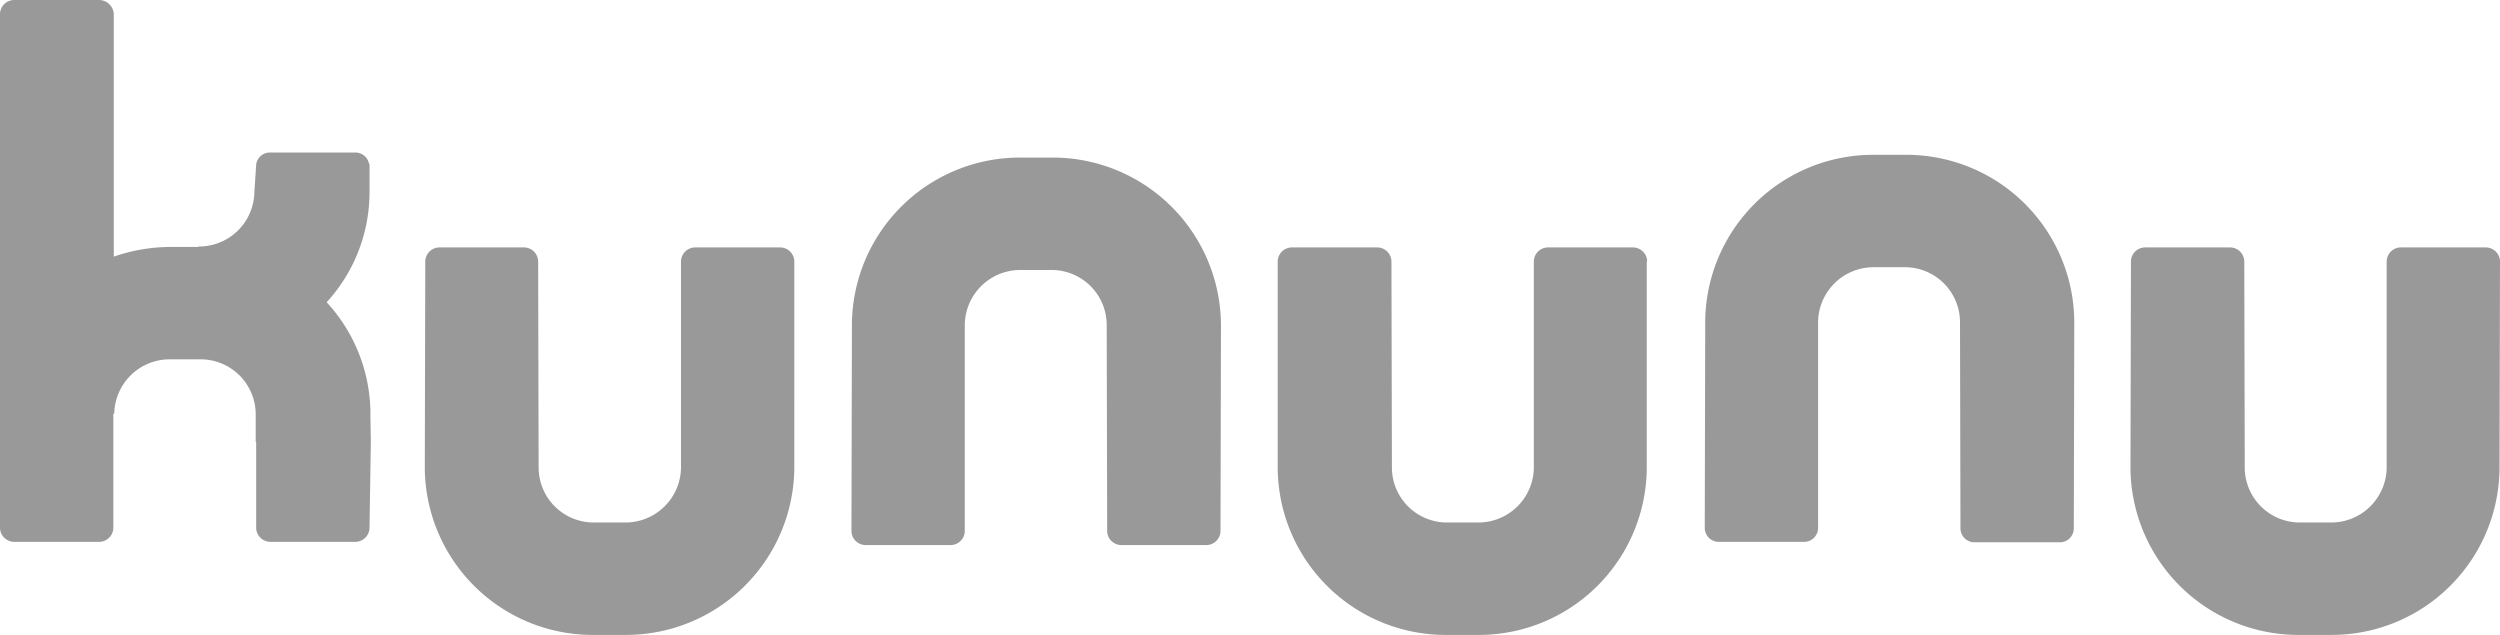 <svg xmlns="http://www.w3.org/2000/svg" width="187.844" height="47.705" viewBox="0 0 187.844 47.705">
  <path d="M27.834,31.088a12.392,12.392,0,0,0-3.289-8.378,12.235,12.235,0,0,0,3.22-8.274V12.324H27.73a1.046,1.046,0,0,0-1.039-.865h-6.4a1.046,1.046,0,0,0-1.039.865l-.138,2.112a4.16,4.16,0,0,1-4.189,4.085v.035H12.774a13.032,13.032,0,0,0-4.224.727V1.039A1.122,1.122,0,0,0,7.478,0h-6.4A1.072,1.072,0,0,0,0,1.039V39.674a1.072,1.072,0,0,0,1.073,1.039h6.37a1.072,1.072,0,0,0,1.073-1.039V31.088h.069A4.16,4.16,0,0,1,12.774,27h2.25a4.138,4.138,0,0,1,4.189,4.085V33.2h.035v6.474a1.072,1.072,0,0,0,1.073,1.039h6.37a1.072,1.072,0,0,0,1.073-1.039l.1-6.474-.035-2.112Z" fill="#999999"/>
  <path d="M119.965,54.739a1.072,1.072,0,0,0-1.073-1.039h-6.37a1.072,1.072,0,0,0-1.073,1.039V70.283a4.177,4.177,0,0,1-4.258,4.085h-2.25a4.138,4.138,0,0,1-4.189-4.085l-.035-15.544A1.072,1.072,0,0,0,99.643,53.7H93.308a1.072,1.072,0,0,0-1.073,1.039L92.2,70.283a12.619,12.619,0,0,0,12.74,12.532h2.25a12.649,12.649,0,0,0,12.774-12.532Z" transform="translate(-60.281 -35.109)" fill="#999999"/>
  <path d="M184.8,62.276a1.072,1.072,0,0,0,1.073,1.039h6.37a1.072,1.072,0,0,0,1.073-1.039V46.732a4.168,4.168,0,0,1,4.224-4.085h2.25a4.138,4.138,0,0,1,4.189,4.085l.035,15.544a1.072,1.072,0,0,0,1.073,1.039h6.37a1.072,1.072,0,0,0,1.073-1.039l.035-15.544A12.641,12.641,0,0,0,199.825,34.2h-2.25a12.619,12.619,0,0,0-12.74,12.532Z" transform="translate(-120.824 -22.36)" fill="#999999"/>
  <path d="M305.065,54.739a1.072,1.072,0,0,0-1.073-1.039h-6.37a1.072,1.072,0,0,0-1.073,1.039V70.283a4.168,4.168,0,0,1-4.224,4.085h-2.25a4.138,4.138,0,0,1-4.189-4.085l-.035-15.544a1.072,1.072,0,0,0-1.073-1.039h-6.4a1.072,1.072,0,0,0-1.073,1.039V70.283a12.619,12.619,0,0,0,12.74,12.532h2.25a12.619,12.619,0,0,0,12.74-12.532V54.739Z" transform="translate(-181.301 -35.109)" fill="#999999"/>
  <path d="M490.165,54.739a1.072,1.072,0,0,0-1.073-1.039h-6.37a1.072,1.072,0,0,0-1.073,1.039V70.283a4.168,4.168,0,0,1-4.224,4.085h-2.25a4.138,4.138,0,0,1-4.189-4.085l-.035-15.544a1.072,1.072,0,0,0-1.073-1.039h-6.37a1.072,1.072,0,0,0-1.073,1.039L462.4,70.283a12.619,12.619,0,0,0,12.74,12.532h2.25a12.619,12.619,0,0,0,12.74-12.532Z" transform="translate(-302.321 -35.109)" fill="#999999"/>
  <path d="M370,61.642a1.049,1.049,0,0,0,1.073,1.039h6.37a1.049,1.049,0,0,0,1.073-1.039V46.132a4.168,4.168,0,0,1,4.224-4.085h2.25a4.138,4.138,0,0,1,4.189,4.085l.035,15.544a1.049,1.049,0,0,0,1.073,1.039h6.37a1.049,1.049,0,0,0,1.073-1.039l.035-15.544A12.619,12.619,0,0,0,385.025,33.6h-2.25a12.619,12.619,0,0,0-12.74,12.532Z" transform="translate(-241.909 -21.968)" fill="#999999"/>
</svg>
